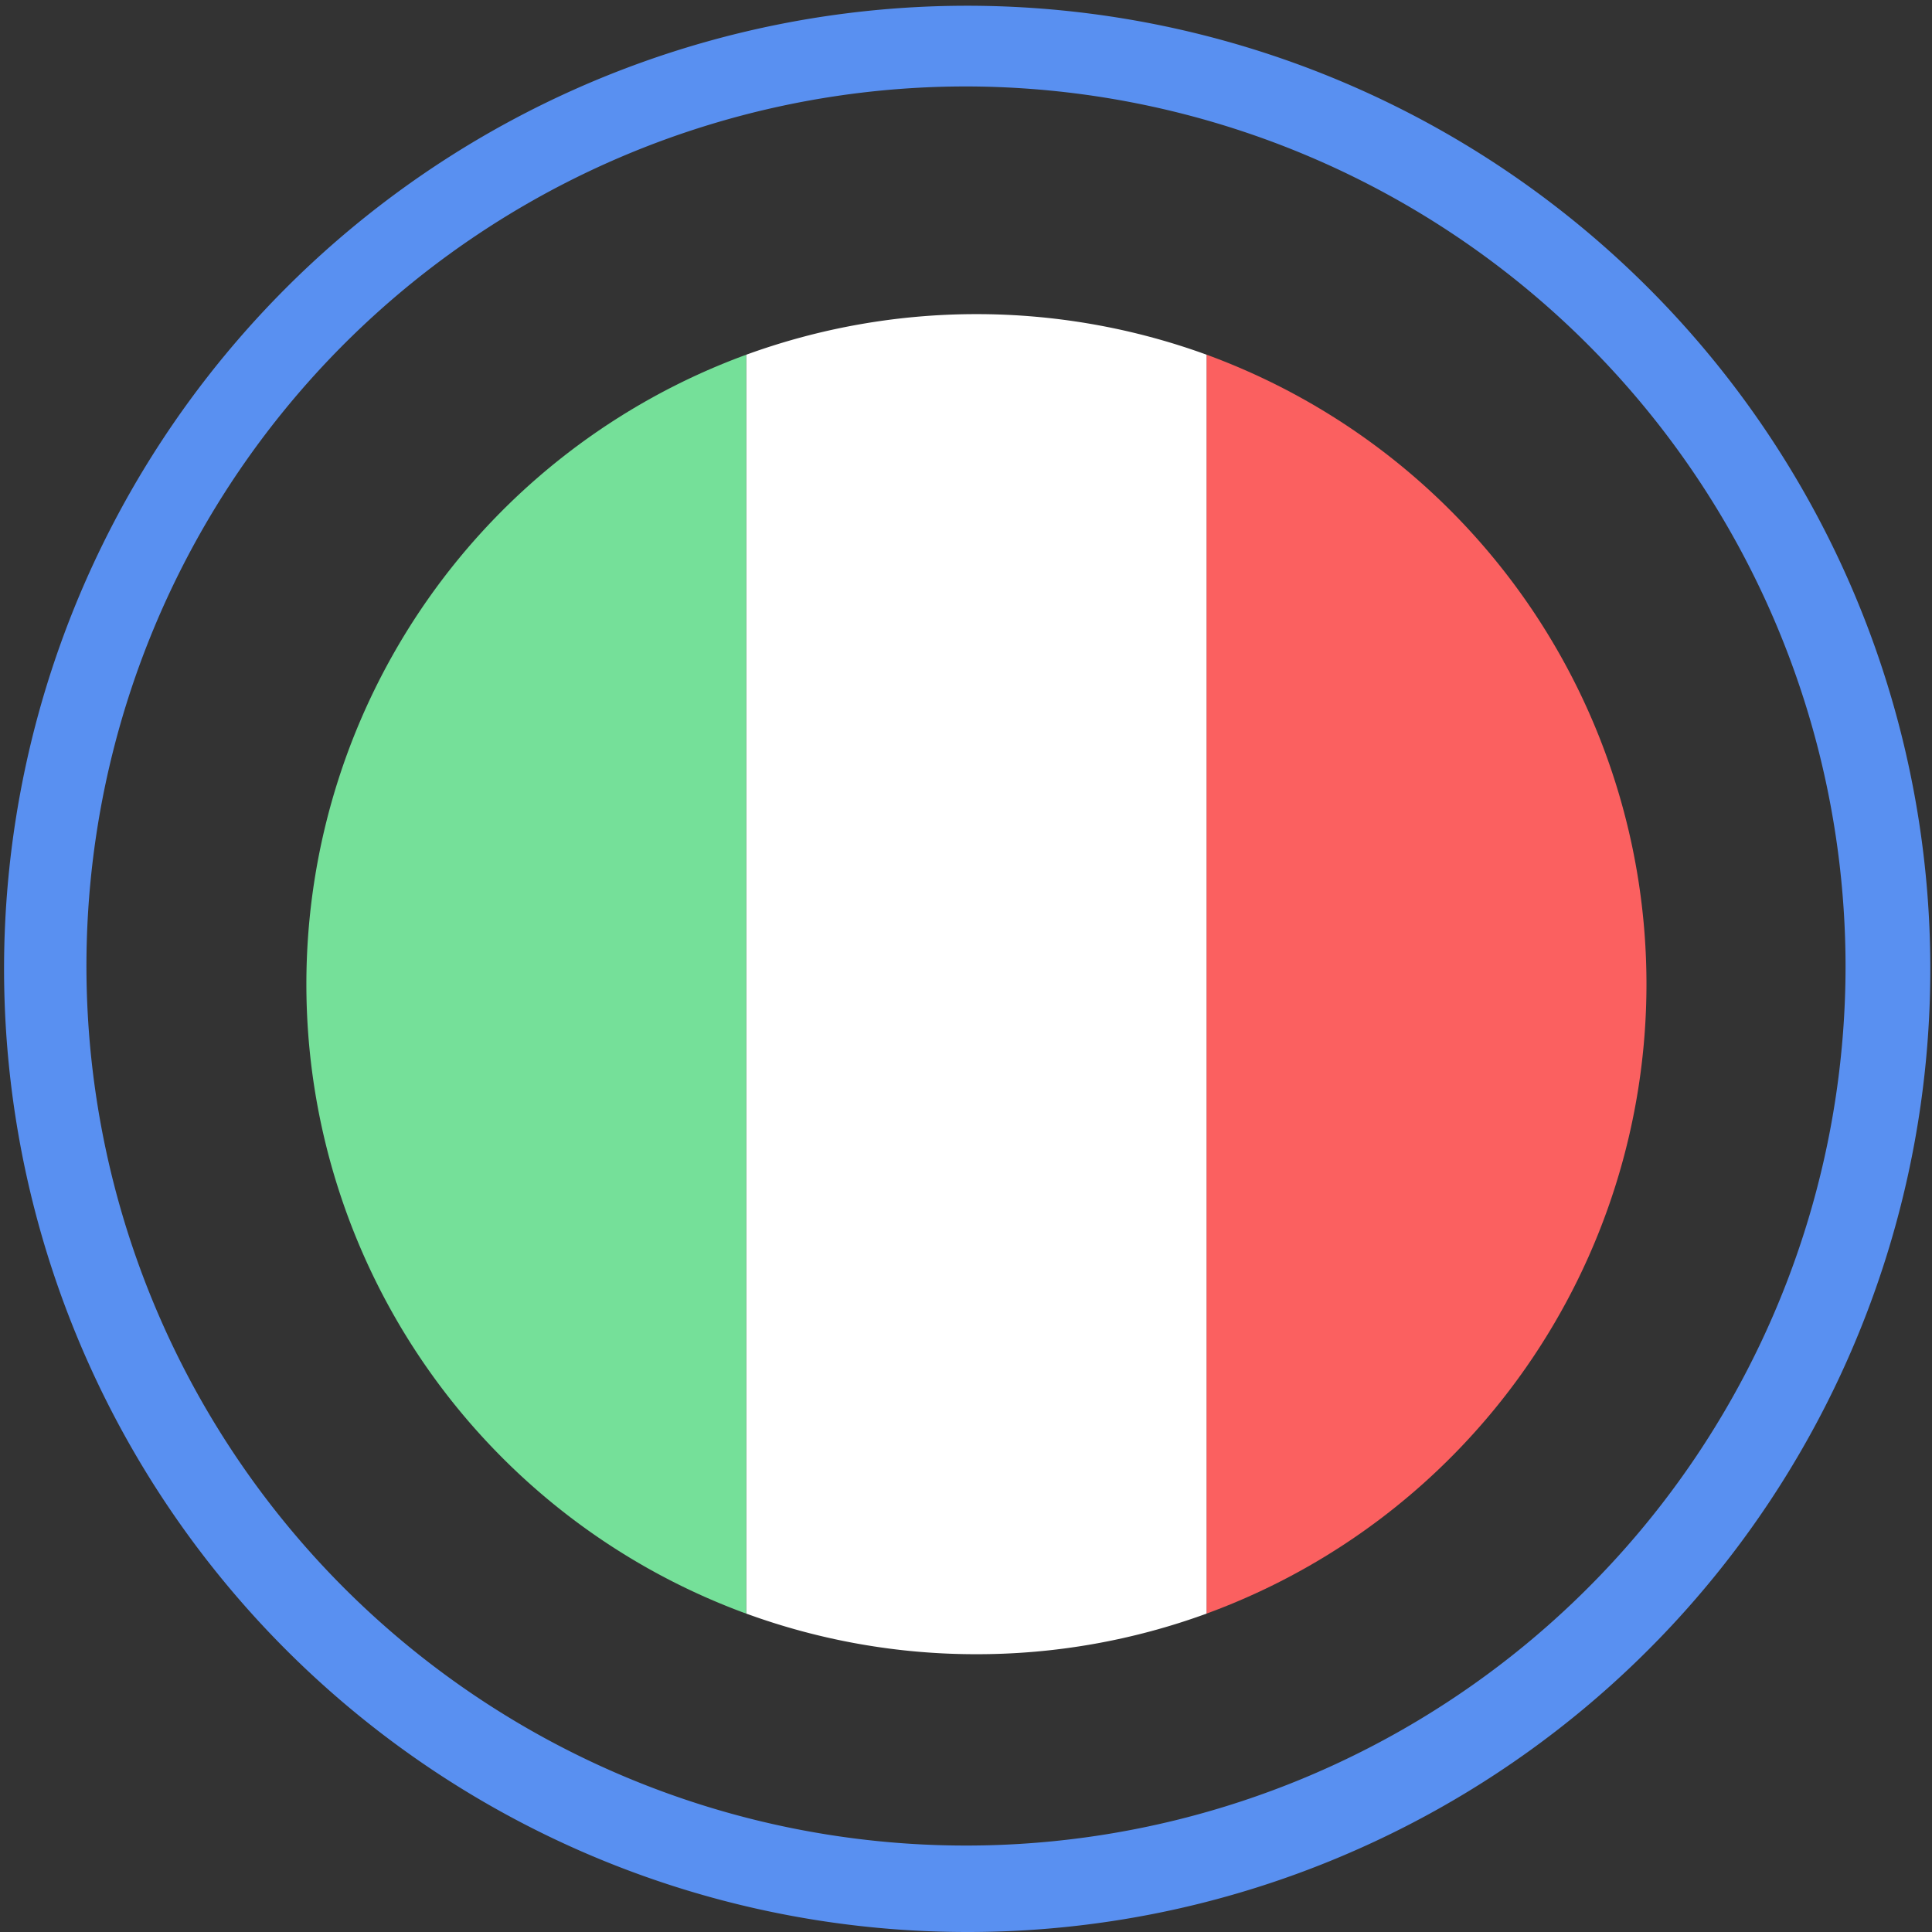 <?xml version="1.0"?>
<svg xmlns="http://www.w3.org/2000/svg" xmlns:xlink="http://www.w3.org/1999/xlink" width="61.884" height="61.884" viewBox="0 0 61.884 61.884">
  <rect x="0" y="0" width="61.884" height="61.884" fill="#333333" stroke="none"/>
  <defs>
    <clipPath id="clip-path">
      <path id="Path_31656" data-name="Path 31656" d="M-1.9,2.233h46V48.466h-46Z" transform="translate(0.462 -3.771)" fill="none"/>
    </clipPath>
  </defs>
  <g id="ic-benefits-006" transform="translate(1 1)">
    <g id="Group_13542" data-name="Group 13542" transform="translate(0)">
      <path id="Path_30690" data-name="Path 30690" d="M29.942,4026.738a30.85,30.85,0,1,1,12.044-2.432A30.751,30.751,0,0,1,29.942,4026.738Zm0-59.115A28.173,28.173,0,1,0,58.115,3995.8,28.205,28.205,0,0,0,29.942,3967.623Z" transform="translate(0 -3965.854)" fill="#5990f1"/>
      <g id="Group_15374" data-name="Group 15374" transform="translate(8.813 9.061)">
        <g id="Mask_Group_9" data-name="Mask Group 9" clip-path="url(#clip-path)">
          <path id="Path_31653" data-name="Path 31653" d="M148.434,26.217A21.471,21.471,0,0,0,134.342,6.054V46.38a21.471,21.471,0,0,0,14.092-20.163" transform="translate(-105.509 -4.755)" fill="#fb6060"/>
          <path id="Path_31654" data-name="Path 31654" d="M14.092,46.381V6.055a21.471,21.471,0,0,0,0,40.326" transform="translate(0 -4.755)" fill="#75e099"/>
          <path id="Path_31655" data-name="Path 31655" d="M73.028,42.925a21.421,21.421,0,0,0,7.371-1.3V1.3a21.556,21.556,0,0,0-14.741,0V41.625a21.423,21.423,0,0,0,7.371,1.3" transform="translate(-51.565 0)" fill="#fff"/>
        </g>
      </g>
    </g>
  </g>
</svg>
